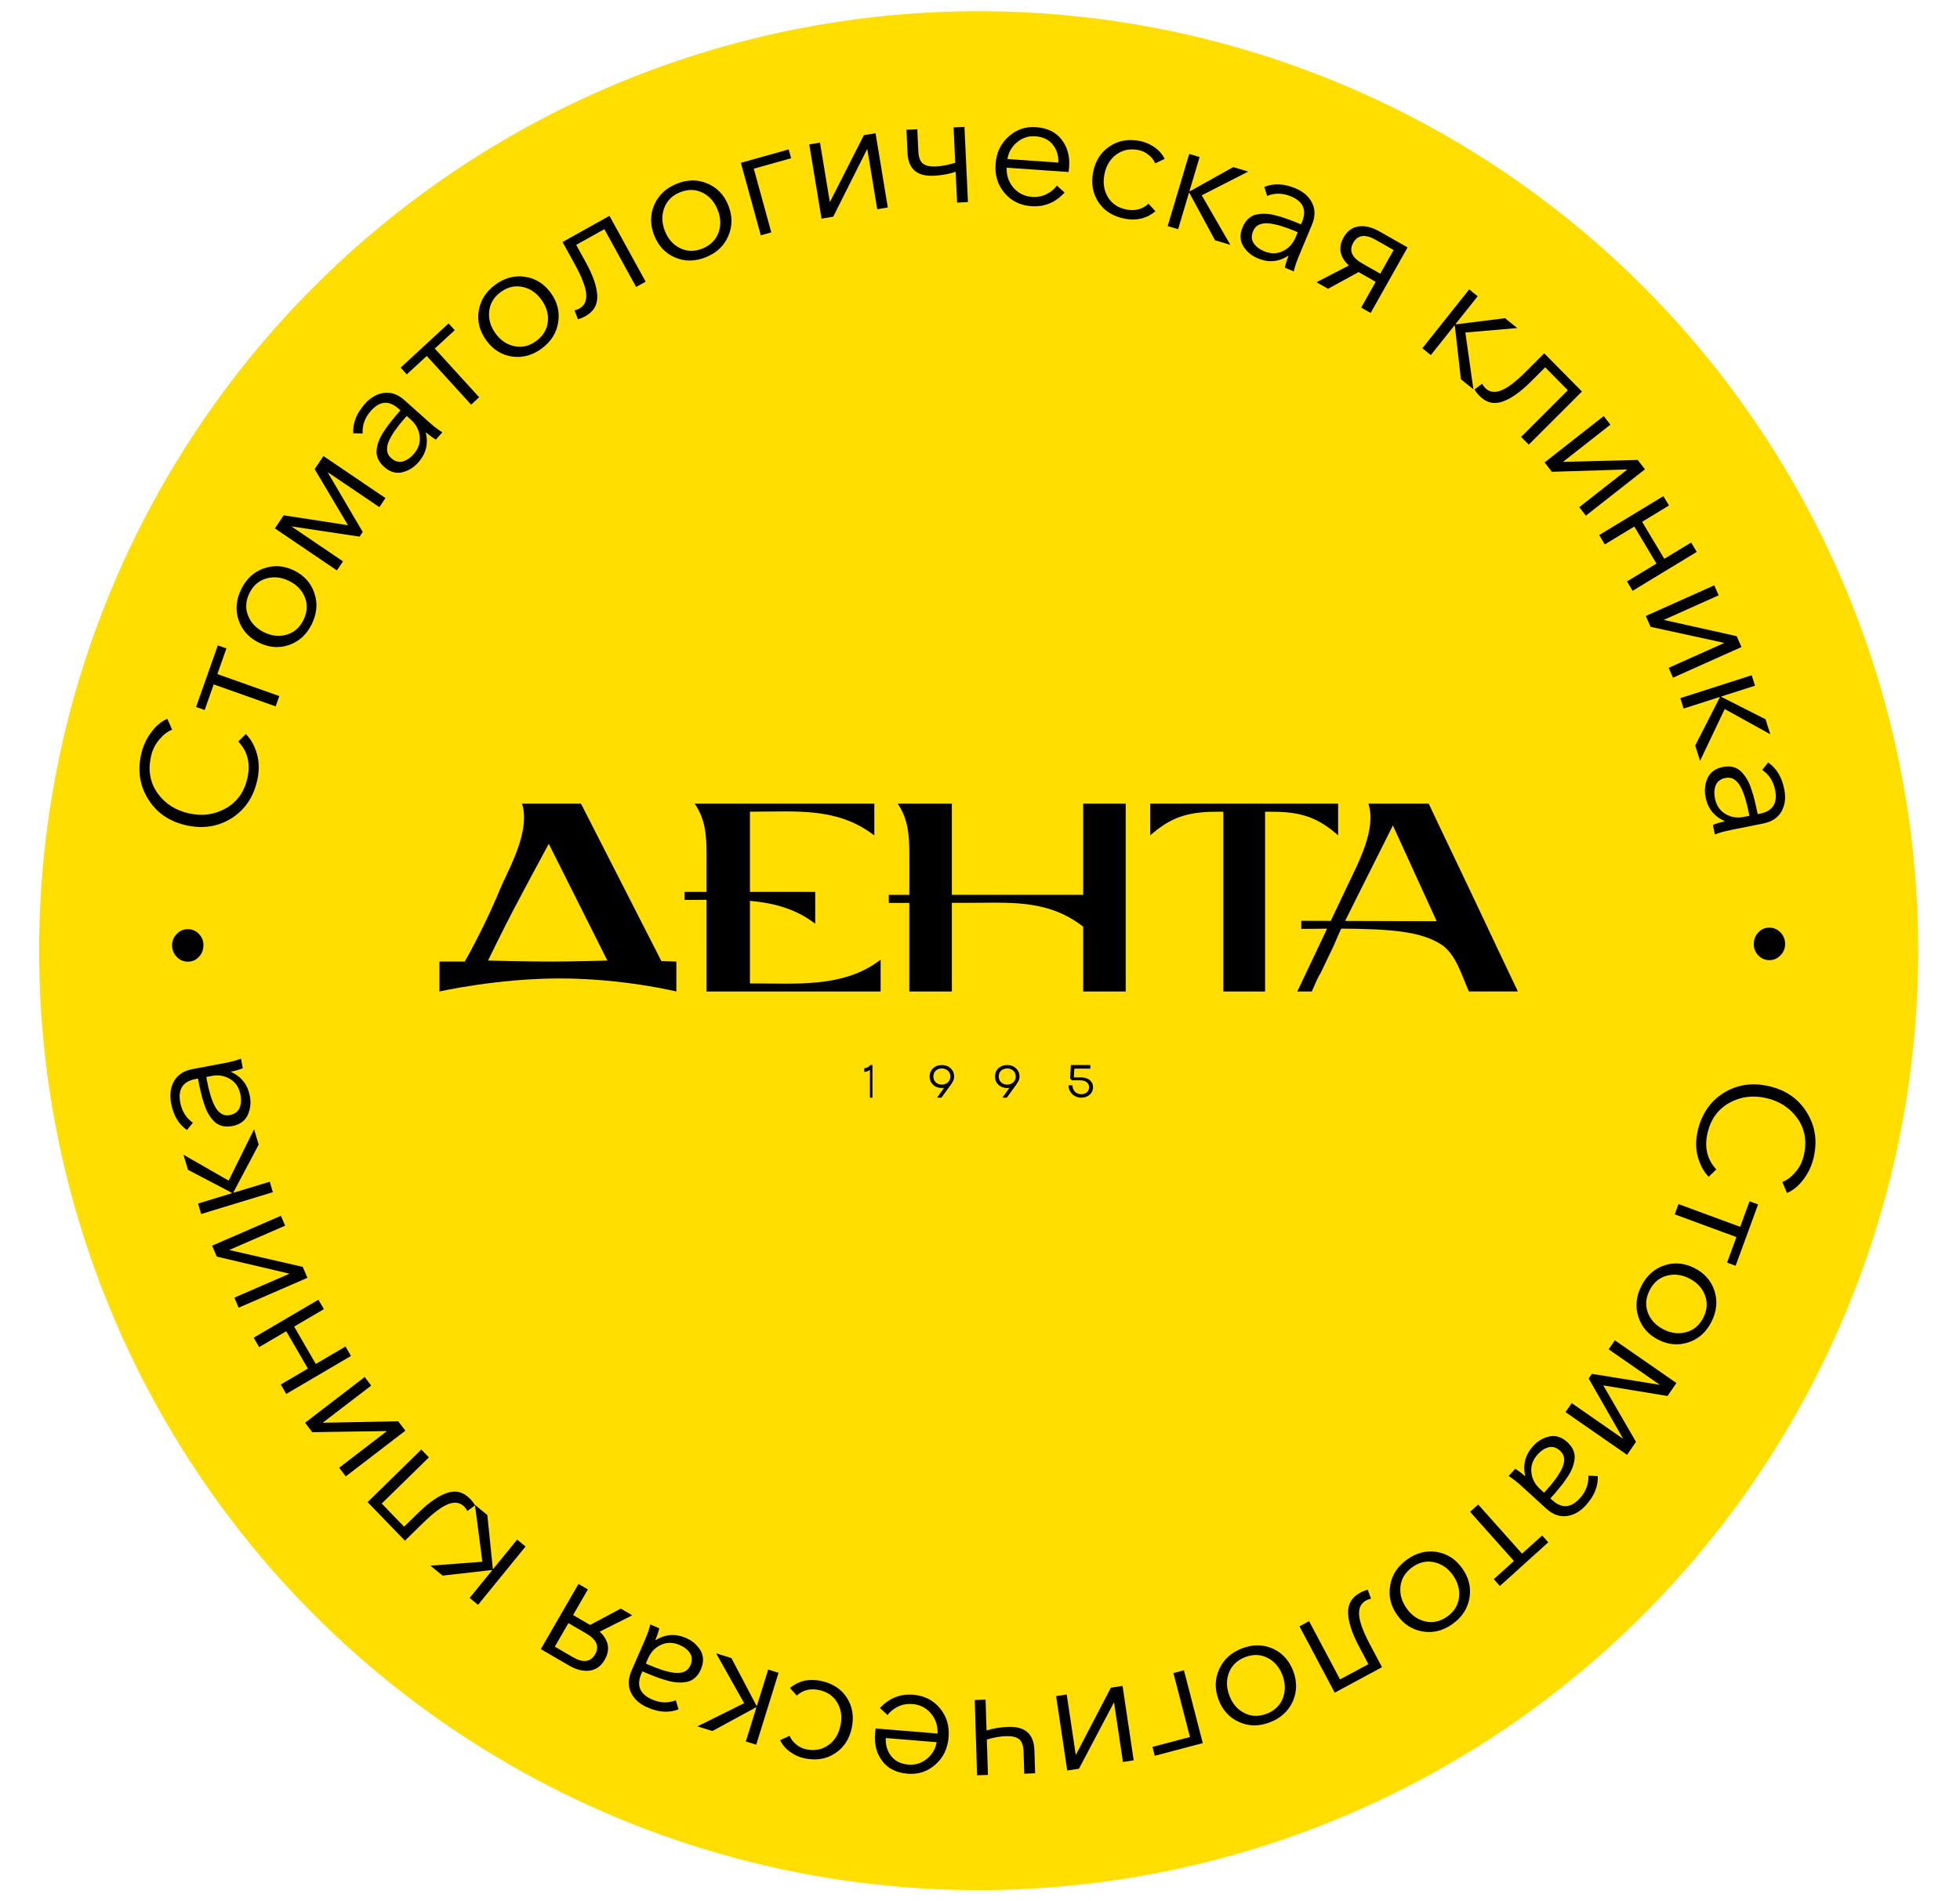 <?xml version="1.0" encoding="UTF-8"?> <svg xmlns="http://www.w3.org/2000/svg" width="134" height="130" viewBox="0 0 134 130" fill="none"><circle cx="66.909" cy="65" r="64.234" fill="#FFDE00"></circle><g clip-path="url(#clip0_191_315)"><path d="M91.485 57.114V54.946H78.638V57.114L78.848 56.939C80.278 55.734 81.504 55.499 83.305 55.5H83.636V67.792H86.49V55.5H86.82C88.62 55.498 89.847 55.734 91.277 56.939L91.485 57.114Z" fill="black"></path><path d="M65.077 54.947H61.371L61.38 54.959C62.105 56.02 62.168 57.171 62.168 58.422V61.185H60.764V61.736H61.102L62.166 61.734V67.792H65.076V65.937V62.965V62.326V61.731C66.068 61.73 66.889 61.729 67.004 61.727C69.423 61.698 71.736 61.66 73.844 63.204L74.053 63.357V65.937V67.792H76.962V54.946H74.053V58.636V60.144V61.157V61.183H65.076V58.635V54.947H65.077Z" fill="black"></path><path d="M51.272 62.326V61.594C52.783 61.73 54.247 62.089 55.519 63.002L55.734 63.155V63.003V61.009V60.983H51.272V58.911V55.496H51.617C54.433 55.496 57.129 55.221 59.56 56.965L59.775 57.118V56.966V54.972V54.946H47.489L47.498 54.958C48.239 56.019 48.303 57.17 48.303 58.42V60.981H46.8V61.532H47.145C47.526 61.532 47.913 61.527 48.302 61.523V67.792H60.206V67.766V65.772V65.62L59.991 65.773C57.563 67.514 54.436 67.242 51.617 67.242H51.272V64.316V62.963V62.326Z" fill="black"></path><path d="M100.428 67.791H103.774L103.768 67.779C102.934 66.031 102.104 64.28 101.28 62.527C100.362 60.573 99.422 58.629 98.498 56.679L97.677 54.946H93.552L93.557 54.96C94.11 56.686 92.874 58.971 92.148 60.504L90.98 62.965L88.963 62.958V63.509H89.306C89.763 63.509 90.24 63.501 90.728 63.497L88.692 67.792H89.683L89.702 67.751C89.819 67.484 89.937 67.218 90.057 66.952C90.127 66.799 90.208 66.651 90.299 66.507L91.166 64.701L91.56 63.784L91.702 63.493C95.099 63.514 97.141 63.69 98.507 64.562C99.549 65.229 99.923 66.691 100.428 67.791ZM98.222 62.982H96.525L91.962 62.967C92.271 62.343 92.581 61.722 92.893 61.1C93.565 59.76 94.241 58.422 94.909 57.079L95.228 56.438L97.457 61.315L98.222 62.982Z" fill="black"></path><path d="M39.719 54.946H39.181H37.713H35.688L35.693 54.96C36.233 56.684 35.025 58.967 34.315 60.498C33.799 61.757 33.197 63.069 32.496 64.415C32.257 64.873 32.017 65.316 31.774 65.747H30.044C30.044 66.429 30.044 67.111 30.044 67.792C30.044 67.792 33.977 66.901 38.277 66.901C42.601 66.901 46.242 67.792 46.242 67.792C46.242 67.111 46.242 66.429 46.242 65.747L45.216 65.713C43.383 62.123 41.552 58.534 39.719 54.946ZM37.642 65.747C36.029 65.747 33.366 65.677 33.366 65.677C33.366 65.677 34.392 63.562 35.1 62.216C35.906 60.678 37.518 57.694 37.518 57.694L41.523 65.677C41.524 65.677 39.083 65.747 37.642 65.747Z" fill="black"></path><path d="M59.088 73.04C59.254 73.033 59.388 72.957 59.507 72.82H59.647V75.053H59.477V73.149C59.369 73.238 59.237 73.282 59.088 73.289V73.04Z" fill="black"></path><path d="M65.028 74.135L64.362 75.053H64.061L64.543 74.381C64.495 74.391 64.444 74.393 64.393 74.393C63.908 74.393 63.557 74.068 63.557 73.603C63.557 73.138 63.908 72.82 64.393 72.82C64.875 72.82 65.232 73.154 65.232 73.603C65.232 73.774 65.169 73.94 65.028 74.135ZM64.393 73.053C64.049 73.053 63.812 73.275 63.812 73.603C63.812 73.928 64.047 74.159 64.393 74.159C64.725 74.159 64.977 73.924 64.977 73.603C64.977 73.287 64.725 73.053 64.393 73.053Z" fill="black"></path><path d="M69.496 74.135L68.83 75.053H68.53L69.012 74.381C68.963 74.391 68.912 74.393 68.862 74.393C68.377 74.393 68.025 74.068 68.025 73.603C68.025 73.138 68.377 72.82 68.862 72.82C69.344 72.82 69.7 73.154 69.7 73.603C69.702 73.774 69.637 73.94 69.496 74.135ZM68.862 73.053C68.517 73.053 68.28 73.275 68.28 73.603C68.28 73.928 68.516 74.159 68.862 74.159C69.193 74.159 69.445 73.924 69.445 73.603C69.445 73.287 69.193 73.053 68.862 73.053Z" fill="black"></path><path d="M73.053 74.206H73.321C73.321 74.559 73.575 74.816 73.921 74.816C74.24 74.816 74.459 74.619 74.459 74.338C74.459 74.048 74.227 73.866 73.862 73.866H73.284L73.16 73.735L73.213 72.82H74.545V73.069H73.449L73.416 73.665H73.889C74.402 73.665 74.728 73.928 74.728 74.337C74.728 74.747 74.389 75.053 73.923 75.053C73.438 75.053 73.053 74.683 73.053 74.206Z" fill="black"></path></g><path d="M116.073 77.299C116.339 76.156 116.932 75.296 117.852 74.72C118.778 74.153 119.812 74.002 120.955 74.269C122.098 74.535 122.954 75.131 123.525 76.055C124.103 76.98 124.26 78.011 123.995 79.147C123.865 79.704 123.634 80.2 123.301 80.635C122.973 81.078 122.597 81.389 122.174 81.569L121.855 80.817C122.166 80.701 122.461 80.48 122.739 80.153C123.023 79.835 123.217 79.451 123.322 79.001C123.543 78.051 123.402 77.212 122.897 76.485C122.392 75.764 121.681 75.297 120.765 75.083C119.849 74.87 119.005 74.978 118.231 75.407C117.457 75.837 116.961 76.523 116.741 77.466C116.512 78.452 116.711 79.282 117.34 79.956L116.817 80.466C116.469 80.099 116.22 79.638 116.073 79.084C115.923 78.537 115.923 77.942 116.073 77.299Z" fill="black"></path><path d="M114.755 82.329L118.972 83.882L119.611 82.136L120.196 82.352L118.661 86.546L118.076 86.33L118.715 84.585L114.497 83.031L114.755 82.329Z" fill="black"></path><path d="M112.211 87.937C112.566 87.229 113.087 86.757 113.776 86.522C114.462 86.293 115.149 86.352 115.84 86.701C116.53 87.049 116.988 87.567 117.214 88.256C117.436 88.952 117.37 89.654 117.016 90.362C116.658 91.076 116.136 91.548 115.451 91.777C114.762 92.012 114.073 91.956 113.382 91.608C112.692 91.259 112.236 90.737 112.013 90.042C111.787 89.353 111.853 88.651 112.211 87.937ZM112.778 88.223C112.515 88.747 112.476 89.257 112.66 89.752C112.851 90.251 113.21 90.633 113.737 90.9C114.264 91.166 114.784 91.227 115.297 91.083C115.809 90.939 116.197 90.605 116.459 90.081C116.718 89.563 116.753 89.055 116.562 88.556C116.371 88.057 116.012 87.675 115.485 87.409C114.964 87.146 114.448 87.086 113.935 87.23C113.423 87.374 113.037 87.705 112.778 88.223Z" fill="black"></path><path d="M110.405 91.643L114.613 94.563L114.003 95.451L109.626 94.728L109.619 94.737L111.849 98.585L111.238 99.473L107.03 96.553L107.454 95.937L110.933 98.352L110.946 98.334L108.612 94.252L108.829 93.935L113.455 94.683L113.461 94.674L109.981 92.259L110.405 91.643Z" fill="black"></path><path d="M104.813 98.877C105.122 98.534 105.493 98.314 105.928 98.214C106.362 98.125 106.771 98.255 107.154 98.605C107.342 98.777 107.477 98.96 107.559 99.153C107.645 99.351 107.676 99.557 107.65 99.772C107.623 99.986 107.569 100.193 107.485 100.395C107.407 100.601 107.281 100.828 107.107 101.075C106.938 101.328 106.77 101.552 106.604 101.747C106.438 101.952 106.235 102.188 105.994 102.454L106.116 102.565C106.768 103.161 107.401 103.119 108.014 102.44C108.427 101.983 108.619 101.47 108.593 100.9L109.236 100.923C109.269 101.617 108.998 102.282 108.424 102.918C108.031 103.353 107.591 103.6 107.104 103.661C106.616 103.721 106.151 103.55 105.709 103.146L104.051 101.632C103.711 101.322 103.409 101.085 103.143 100.922L103.592 100.425C103.842 100.584 104.064 100.752 104.258 100.929L104.273 100.913C104.098 100.148 104.278 99.469 104.813 98.877ZM105.133 99.437C104.794 99.812 104.648 100.219 104.695 100.658C104.736 101.102 104.932 101.485 105.282 101.805L105.566 102.063L105.713 101.9C105.948 101.639 106.149 101.396 106.314 101.169C106.479 100.954 106.628 100.718 106.76 100.462C106.888 100.212 106.947 99.978 106.937 99.76C106.927 99.543 106.835 99.355 106.663 99.198C106.415 98.971 106.153 98.891 105.877 98.956C105.607 99.027 105.359 99.187 105.133 99.437Z" fill="black"></path><path d="M101.06 102.87L104.058 106.231L105.435 104.988L105.851 105.454L102.543 108.441L102.127 107.974L103.504 106.731L100.506 103.37L101.06 102.87Z" fill="black"></path><path d="M96.196 106.631C96.838 106.171 97.517 105.998 98.235 106.114C98.947 106.233 99.526 106.61 99.974 107.242C100.421 107.875 100.584 108.549 100.464 109.265C100.337 109.986 99.953 110.576 99.311 111.036C98.663 111.5 97.983 111.672 97.271 111.553C96.554 111.437 95.971 111.063 95.524 110.431C95.076 109.798 94.916 109.121 95.043 108.401C95.163 107.685 95.548 107.095 96.196 106.631ZM96.563 107.15C96.087 107.491 95.816 107.924 95.748 108.449C95.685 108.98 95.824 109.487 96.166 109.971C96.508 110.454 96.938 110.753 97.457 110.866C97.977 110.98 98.474 110.866 98.95 110.526C99.419 110.189 99.686 109.755 99.749 109.224C99.813 108.693 99.673 108.186 99.332 107.702C98.994 107.225 98.565 106.929 98.046 106.816C97.527 106.702 97.032 106.813 96.563 107.15Z" fill="black"></path><path d="M92.986 108.904C93.172 108.804 93.347 108.735 93.509 108.697L93.735 109.311C93.622 109.33 93.51 109.37 93.401 109.429C93.047 109.619 92.886 109.947 92.918 110.412C92.947 110.887 93.198 111.57 93.671 112.462L94.484 113.993L91.252 115.736L88.843 111.199L89.499 110.846L91.615 114.829L93.554 113.784L92.911 112.573C92.427 111.661 92.179 110.898 92.166 110.281C92.146 109.668 92.42 109.209 92.986 108.904Z" fill="black"></path><path d="M84.906 112.709C85.641 112.424 86.342 112.428 87.008 112.719C87.667 113.014 88.135 113.524 88.411 114.249C88.687 114.974 88.678 115.669 88.384 116.332C88.083 116.999 87.564 117.474 86.829 117.759C86.087 118.046 85.386 118.043 84.727 117.749C84.061 117.457 83.59 116.948 83.314 116.223C83.038 115.498 83.05 114.802 83.351 114.136C83.645 113.472 84.164 112.997 84.906 112.709ZM85.133 113.304C84.588 113.515 84.218 113.867 84.022 114.359C83.829 114.857 83.838 115.384 84.049 115.938C84.26 116.492 84.603 116.89 85.077 117.13C85.552 117.37 86.061 117.385 86.606 117.174C87.144 116.966 87.51 116.612 87.703 116.113C87.895 115.615 87.886 115.088 87.675 114.534C87.467 113.986 87.126 113.593 86.651 113.352C86.177 113.112 85.671 113.096 85.133 113.304Z" fill="black"></path><path d="M80.944 114.205L82.231 119.184L78.95 120.05L78.793 119.443L81.355 118.767L80.224 114.394L80.944 114.205Z" fill="black"></path><path d="M76.746 115.272L77.508 120.361L76.772 120.474L76.164 116.407L76.153 116.409L73.766 120.936L72.965 121.059L72.204 115.97L72.929 115.859L73.544 119.969L73.565 119.966L75.946 115.395L76.746 115.272Z" fill="black"></path><path d="M67.382 116.214L67.448 118.324C67.896 118.177 68.393 118.094 68.94 118.075C70.091 118.036 70.684 118.566 70.719 119.665L70.769 121.248L70.025 121.274L69.978 119.779C69.965 119.346 69.861 119.056 69.666 118.909C69.472 118.762 69.178 118.695 68.785 118.708C68.377 118.722 67.938 118.799 67.468 118.94L67.544 121.359L66.8 121.384L66.639 116.239L67.382 116.214Z" fill="black"></path><path d="M62.44 115.878C63.195 115.94 63.802 116.247 64.261 116.8C64.72 117.353 64.917 118.016 64.852 118.791C64.788 119.558 64.488 120.178 63.952 120.649C63.414 121.127 62.782 121.337 62.056 121.277C61.285 121.214 60.706 120.924 60.318 120.407C59.929 119.896 59.765 119.272 59.826 118.534C59.839 118.388 59.852 118.271 59.866 118.184L64.095 118.53C64.124 118.01 63.975 117.553 63.65 117.158C63.324 116.771 62.903 116.556 62.387 116.514C62.031 116.485 61.7 116.542 61.396 116.687C61.09 116.838 60.851 117.032 60.678 117.268L60.159 116.784C60.786 116.107 61.546 115.805 62.44 115.878ZM64.035 119.121L60.558 118.837C60.539 119.336 60.665 119.751 60.937 120.082C61.202 120.42 61.592 120.61 62.108 120.653C62.587 120.692 63.012 120.557 63.381 120.249C63.743 119.947 63.961 119.572 64.035 119.121Z" fill="black"></path><path d="M54.008 115.414C54.597 114.926 55.291 114.762 56.092 114.923C56.892 115.084 57.489 115.462 57.883 116.057C58.275 116.659 58.393 117.345 58.239 118.115C58.084 118.884 57.711 119.468 57.118 119.865C56.524 120.269 55.827 120.391 55.026 120.23C54.669 120.159 54.337 120.013 54.032 119.795C53.719 119.575 53.487 119.304 53.336 118.982L53.987 118.686C54.069 118.905 54.216 119.099 54.427 119.268C54.63 119.444 54.867 119.559 55.139 119.613C55.711 119.728 56.214 119.627 56.649 119.311C57.076 119 57.349 118.549 57.467 117.96C57.584 117.377 57.506 116.857 57.234 116.398C56.96 115.947 56.538 115.663 55.966 115.549C55.387 115.432 54.889 115.561 54.472 115.933L54.008 115.414Z" fill="black"></path><path d="M53.228 114.377L51.7 119.294L50.99 119.072L51.712 116.75L51.681 116.741L48.704 118.358L47.681 118.039L50.876 116.455L48.959 113.044L50.003 113.37L51.717 116.625L51.748 116.635L52.519 114.156L53.228 114.377Z" fill="black"></path><path d="M46.917 112.002C47.337 112.187 47.663 112.47 47.894 112.852C48.116 113.238 48.122 113.669 47.914 114.146C47.812 114.382 47.682 114.569 47.526 114.709C47.366 114.855 47.182 114.95 46.972 114.994C46.762 115.038 46.548 115.052 46.332 115.037C46.113 115.029 45.859 114.981 45.571 114.895C45.28 114.815 45.016 114.727 44.779 114.631C44.533 114.539 44.246 114.421 43.919 114.277L43.853 114.428C43.498 115.241 43.738 115.831 44.572 116.198C45.133 116.444 45.678 116.464 46.206 116.255L46.389 116.876C45.745 117.13 45.033 117.085 44.252 116.742C43.718 116.507 43.345 116.167 43.134 115.722C42.922 115.276 42.937 114.778 43.177 114.227L44.079 112.16C44.264 111.737 44.391 111.373 44.461 111.067L45.072 111.335C45.001 111.625 44.913 111.89 44.807 112.132L44.828 112.141C45.493 111.729 46.189 111.682 46.917 112.002ZM46.49 112.487C46.03 112.285 45.6 112.276 45.201 112.461C44.795 112.643 44.497 112.953 44.306 113.39L44.153 113.743L44.353 113.831C44.673 113.971 44.966 114.084 45.231 114.169C45.487 114.257 45.757 114.323 46.039 114.368C46.316 114.409 46.555 114.39 46.757 114.311C46.958 114.231 47.106 114.084 47.2 113.869C47.335 113.559 47.328 113.284 47.179 113.042C47.027 112.807 46.797 112.622 46.49 112.487Z" fill="black"></path><path d="M43.226 110.445L40.999 111.564C41.295 111.839 41.479 112.141 41.55 112.471C41.61 112.803 41.54 113.144 41.338 113.493C41.088 113.924 40.745 114.169 40.306 114.228C39.868 114.286 39.391 114.165 38.874 113.864L36.974 112.756L39.55 108.301L40.192 108.675L39.18 110.427L40.342 111.105L42.442 109.987L43.226 110.445ZM40.08 111.69L38.861 110.979L37.931 112.588L39.15 113.299C39.862 113.714 40.374 113.652 40.686 113.113C40.994 112.579 40.792 112.105 40.08 111.69Z" fill="black"></path><path d="M35.931 105.741L32.684 109.729L32.109 109.256L33.642 107.372L33.617 107.351L30.258 107.732L29.429 107.051L32.978 106.783L32.472 102.896L33.318 103.591L33.693 107.258L33.719 107.279L35.355 105.268L35.931 105.741Z" fill="black"></path><path d="M32.135 102.477C32.282 102.629 32.396 102.778 32.476 102.925L31.952 103.315C31.902 103.21 31.834 103.114 31.748 103.024C31.469 102.735 31.111 102.671 30.676 102.832C30.23 102.992 29.646 103.425 28.924 104.131L27.683 105.344L25.132 102.706L28.806 99.112L29.324 99.648L26.098 102.804L27.628 104.387L28.609 103.427C29.347 102.706 30.009 102.252 30.594 102.068C31.175 101.879 31.688 102.015 32.135 102.477Z" fill="black"></path><path d="M27.713 97.823L23.639 100.949L23.189 100.354L26.445 97.856L26.438 97.848L21.349 97.924L20.859 97.278L24.933 94.152L25.377 94.738L22.086 97.262L22.099 97.28L27.224 97.176L27.713 97.823Z" fill="black"></path><path d="M23.995 92.712L19.57 95.31L19.196 94.664L21.05 93.576L19.571 91.022L17.718 92.109L17.344 91.463L21.77 88.866L22.143 89.512L20.11 90.705L21.589 93.26L23.622 92.067L23.995 92.712Z" fill="black"></path><path d="M21.019 87.369L16.317 89.413L16.023 88.726L19.781 87.093L19.776 87.083L14.822 85.92L14.503 85.172L19.205 83.129L19.495 83.805L15.697 85.456L15.705 85.476L20.699 86.622L21.019 87.369Z" fill="black"></path><path d="M18.656 81.515L13.754 83.007L13.54 82.291L15.855 81.587L15.846 81.555L12.852 79.985L12.544 78.953L15.632 80.724L17.371 77.209L17.685 78.262L15.961 81.52L15.97 81.551L18.443 80.799L18.656 81.515Z" fill="black"></path><path d="M17.084 74.954C17.168 75.408 17.118 75.839 16.933 76.247C16.74 76.649 16.389 76.898 15.88 76.994C15.629 77.041 15.403 77.039 15.2 76.988C14.991 76.938 14.809 76.838 14.655 76.688C14.502 76.538 14.37 76.369 14.261 76.181C14.145 75.994 14.042 75.756 13.952 75.467C13.854 75.18 13.779 74.911 13.725 74.66C13.663 74.403 13.599 74.098 13.534 73.745L13.373 73.775C12.506 73.939 12.155 74.472 12.321 75.373C12.432 75.978 12.722 76.442 13.189 76.764L12.781 77.266C12.212 76.874 11.849 76.256 11.694 75.412C11.588 74.836 11.659 74.334 11.906 73.907C12.154 73.48 12.572 73.211 13.159 73.1L15.364 72.684C15.816 72.599 16.187 72.499 16.477 72.384L16.599 73.044C16.321 73.148 16.053 73.225 15.795 73.274L15.799 73.295C16.511 73.616 16.94 74.169 17.084 74.954ZM16.446 74.874C16.355 74.376 16.121 74.014 15.745 73.786C15.368 73.552 14.947 73.478 14.481 73.566L14.104 73.638L14.144 73.854C14.208 74.2 14.279 74.507 14.358 74.775C14.429 75.038 14.526 75.299 14.648 75.56C14.769 75.813 14.918 76.001 15.097 76.124C15.275 76.247 15.479 76.287 15.708 76.243C16.038 76.181 16.261 76.02 16.376 75.759C16.484 75.5 16.507 75.205 16.446 74.874Z" fill="black"></path><path d="M12.09 63.855C12.297 63.637 12.549 63.529 12.848 63.531C13.147 63.533 13.401 63.646 13.61 63.867C13.812 64.082 13.912 64.339 13.908 64.64C13.905 64.948 13.8 65.211 13.594 65.429C13.387 65.648 13.135 65.755 12.836 65.753C12.537 65.751 12.283 65.638 12.074 65.417C11.865 65.195 11.762 64.93 11.765 64.622C11.768 64.322 11.877 64.066 12.09 63.855Z" fill="black"></path><path d="M17.589 53.344C17.336 54.49 16.753 55.356 15.84 55.943C14.921 56.521 13.889 56.684 12.743 56.431C11.597 56.177 10.733 55.592 10.152 54.675C9.563 53.756 9.395 52.727 9.646 51.588C9.77 51.029 9.995 50.531 10.323 50.093C10.646 49.646 11.018 49.33 11.44 49.145L11.767 49.894C11.457 50.013 11.165 50.237 10.891 50.567C10.611 50.889 10.421 51.275 10.321 51.726C10.111 52.679 10.262 53.516 10.774 54.238C11.289 54.952 12.005 55.411 12.923 55.614C13.841 55.817 14.684 55.699 15.453 55.261C16.222 54.822 16.71 54.13 16.919 53.185C17.137 52.196 16.928 51.369 16.291 50.702L16.809 50.185C17.161 50.549 17.415 51.007 17.569 51.559C17.725 52.104 17.732 52.699 17.589 53.344Z" fill="black"></path><path d="M18.846 48.299L14.611 46.795L13.992 48.548L13.405 48.339L14.892 44.128L15.479 44.336L14.86 46.089L19.096 47.593L18.846 48.299Z" fill="black"></path><path d="M21.32 42.666C20.973 43.378 20.457 43.855 19.77 44.099C19.088 44.335 18.399 44.283 17.705 43.943C17.011 43.602 16.547 43.089 16.314 42.403C16.083 41.71 16.141 41.008 16.488 40.296C16.837 39.577 17.354 39.099 18.037 38.863C18.723 38.619 19.413 38.668 20.107 39.008C20.801 39.349 21.263 39.865 21.494 40.558C21.727 41.245 21.669 41.947 21.32 42.666ZM20.75 42.386C21.007 41.859 21.04 41.348 20.85 40.855C20.654 40.359 20.291 39.98 19.76 39.72C19.23 39.46 18.709 39.405 18.199 39.555C17.688 39.704 17.304 40.043 17.047 40.57C16.794 41.091 16.765 41.6 16.962 42.096C17.158 42.593 17.521 42.971 18.052 43.231C18.576 43.488 19.093 43.541 19.604 43.392C20.114 43.242 20.496 42.907 20.75 42.386Z" fill="black"></path><path d="M23.033 39.002L18.793 36.129L19.393 35.234L23.778 35.908L23.784 35.899L21.512 32.076L22.112 31.182L26.353 34.054L25.936 34.675L22.43 32.3L22.418 32.318L24.797 36.373L24.583 36.692L19.949 35.996L19.943 36.005L23.449 38.381L23.033 39.002Z" fill="black"></path><path d="M28.595 31.621C28.29 31.967 27.921 32.192 27.488 32.296C27.054 32.39 26.644 32.265 26.257 31.919C26.067 31.749 25.93 31.568 25.846 31.375C25.757 31.178 25.725 30.973 25.749 30.758C25.772 30.544 25.825 30.335 25.906 30.133C25.982 29.926 26.106 29.698 26.277 29.448C26.443 29.194 26.608 28.968 26.773 28.771C26.936 28.564 27.137 28.326 27.375 28.057L27.252 27.948C26.593 27.359 25.961 27.408 25.355 28.094C24.947 28.555 24.76 29.07 24.793 29.64L24.149 29.624C24.109 28.931 24.373 28.263 24.94 27.621C25.328 27.182 25.765 26.929 26.252 26.863C26.739 26.797 27.206 26.964 27.652 27.362L29.327 28.858C29.67 29.164 29.975 29.398 30.242 29.558L29.799 30.06C29.547 29.904 29.323 29.738 29.127 29.563L29.113 29.58C29.296 30.343 29.124 31.023 28.595 31.621ZM28.269 31.065C28.603 30.686 28.745 30.277 28.694 29.839C28.648 29.395 28.447 29.015 28.093 28.699L27.808 28.444L27.662 28.608C27.429 28.872 27.232 29.118 27.069 29.346C26.906 29.563 26.76 29.801 26.63 30.058C26.505 30.31 26.449 30.544 26.462 30.762C26.474 30.979 26.567 31.166 26.742 31.321C26.992 31.545 27.255 31.622 27.53 31.554C27.799 31.48 28.046 31.317 28.269 31.065Z" fill="black"></path><path d="M32.21 27.667L29.176 24.339L27.812 25.598L27.392 25.136L30.667 22.113L31.088 22.575L29.725 23.833L32.759 27.161L32.21 27.667Z" fill="black"></path><path d="M37.026 23.836C36.389 24.303 35.711 24.483 34.992 24.375C34.279 24.264 33.695 23.894 33.241 23.266C32.787 22.638 32.616 21.966 32.729 21.248C32.848 20.527 33.226 19.932 33.863 19.465C34.506 18.994 35.184 18.814 35.897 18.926C36.615 19.034 37.202 19.401 37.656 20.029C38.111 20.657 38.278 21.332 38.159 22.053C38.046 22.77 37.669 23.365 37.026 23.836ZM36.653 23.321C37.125 22.975 37.392 22.539 37.453 22.013C37.511 21.482 37.366 20.976 37.019 20.496C36.672 20.016 36.238 19.723 35.718 19.615C35.197 19.507 34.701 19.626 34.229 19.972C33.763 20.313 33.502 20.75 33.444 21.282C33.386 21.813 33.531 22.319 33.878 22.799C34.221 23.273 34.653 23.564 35.173 23.671C35.694 23.779 36.187 23.663 36.653 23.321Z" fill="black"></path><path d="M40.033 21.613C39.848 21.717 39.674 21.788 39.513 21.828L39.277 21.218C39.391 21.197 39.502 21.156 39.61 21.095C39.961 20.899 40.117 20.569 40.079 20.105C40.043 19.631 39.782 18.951 39.296 18.066L38.46 16.547L41.667 14.758L44.142 19.258L43.491 19.621L41.318 15.669L39.394 16.743L40.054 17.945C40.551 18.849 40.811 19.608 40.833 20.225C40.861 20.837 40.594 21.3 40.033 21.613Z" fill="black"></path><path d="M48.247 17.591C47.514 17.884 46.814 17.888 46.145 17.604C45.483 17.317 45.009 16.812 44.725 16.09C44.441 15.368 44.442 14.673 44.729 14.006C45.023 13.337 45.536 12.856 46.268 12.563C47.007 12.267 47.708 12.263 48.37 12.55C49.039 12.834 49.516 13.337 49.8 14.059C50.084 14.782 50.08 15.477 49.786 16.147C49.499 16.814 48.986 17.295 48.247 17.591ZM48.014 16.998C48.556 16.781 48.922 16.425 49.112 15.931C49.3 15.431 49.285 14.904 49.068 14.352C48.851 13.8 48.504 13.407 48.027 13.172C47.55 12.937 47.04 12.928 46.498 13.145C45.962 13.359 45.6 13.717 45.413 14.218C45.225 14.719 45.24 15.245 45.457 15.797C45.672 16.342 46.017 16.732 46.495 16.967C46.971 17.202 47.478 17.212 48.014 16.998Z" fill="black"></path><path d="M52.014 16.09L50.652 11.131L53.921 10.216L54.087 10.82L51.535 11.534L52.731 15.889L52.014 16.09Z" fill="black"></path><path d="M56.166 14.951L55.328 9.875L56.062 9.751L56.731 13.807L56.742 13.806L59.061 9.243L59.859 9.108L60.697 14.184L59.974 14.307L59.298 10.207L59.276 10.21L56.964 14.816L56.166 14.951Z" fill="black"></path><path d="M65.434 13.854L65.335 11.744C64.89 11.899 64.394 11.989 63.848 12.016C62.697 12.073 62.096 11.552 62.045 10.454L61.971 8.872L62.714 8.835L62.784 10.329C62.804 10.761 62.912 11.05 63.109 11.194C63.305 11.338 63.6 11.401 63.993 11.381C64.401 11.361 64.839 11.277 65.307 11.129L65.194 8.712L65.937 8.675L66.177 13.817L65.434 13.854Z" fill="black"></path><path d="M70.51 14.098C69.754 14.044 69.143 13.744 68.678 13.197C68.213 12.65 68.008 11.988 68.064 11.213C68.119 10.445 68.412 9.822 68.944 9.345C69.475 8.86 70.105 8.643 70.832 8.694C71.603 8.748 72.186 9.032 72.58 9.545C72.975 10.05 73.146 10.672 73.093 11.411C73.082 11.558 73.07 11.675 73.057 11.762L68.825 11.465C68.802 11.985 68.955 12.441 69.285 12.832C69.616 13.215 70.04 13.425 70.556 13.461C70.912 13.486 71.242 13.425 71.545 13.277C71.848 13.122 72.085 12.925 72.256 12.687L72.781 13.165C72.162 13.849 71.405 14.16 70.51 14.098ZM68.878 10.873L72.358 11.117C72.371 10.618 72.24 10.205 71.964 9.876C71.696 9.541 71.304 9.356 70.787 9.32C70.307 9.286 69.884 9.425 69.518 9.738C69.16 10.044 68.947 10.422 68.878 10.873Z" fill="black"></path><path d="M78.993 14.441C78.41 14.936 77.717 15.107 76.915 14.956C76.113 14.805 75.511 14.434 75.111 13.843C74.712 13.245 74.585 12.561 74.731 11.79C74.876 11.018 75.243 10.431 75.832 10.027C76.421 9.615 77.117 9.485 77.919 9.637C78.277 9.704 78.611 9.846 78.919 10.06C79.234 10.277 79.469 10.545 79.623 10.865L78.976 11.169C78.891 10.951 78.742 10.759 78.529 10.591C78.324 10.418 78.086 10.306 77.814 10.255C77.241 10.147 76.738 10.254 76.307 10.575C75.883 10.891 75.616 11.344 75.504 11.935C75.394 12.519 75.478 13.039 75.755 13.494C76.034 13.943 76.46 14.221 77.033 14.329C77.613 14.438 78.11 14.304 78.522 13.927L78.993 14.441Z" fill="black"></path><path d="M79.832 15.458L81.304 10.524L82.016 10.738L81.321 13.067L81.352 13.077L84.31 11.425L85.337 11.732L82.16 13.353L84.116 16.742L83.068 16.428L81.318 13.193L81.286 13.183L80.544 15.671L79.832 15.458Z" fill="black"></path><path d="M85.984 17.661C85.561 17.483 85.231 17.204 84.994 16.826C84.767 16.444 84.754 16.012 84.955 15.532C85.054 15.295 85.18 15.106 85.335 14.964C85.492 14.815 85.675 14.717 85.884 14.67C86.094 14.623 86.307 14.606 86.523 14.617C86.742 14.622 86.997 14.666 87.287 14.748C87.579 14.823 87.844 14.907 88.082 15C88.33 15.088 88.618 15.202 88.947 15.34L89.011 15.188C89.354 14.37 89.105 13.784 88.265 13.43C87.701 13.192 87.156 13.181 86.631 13.397L86.439 12.779C87.079 12.516 87.792 12.55 88.578 12.881C89.115 13.107 89.493 13.442 89.711 13.884C89.929 14.326 89.922 14.824 89.69 15.379L88.82 17.459C88.641 17.885 88.519 18.252 88.454 18.558L87.839 18.299C87.906 18.009 87.99 17.742 88.092 17.498L88.072 17.49C87.412 17.913 86.717 17.97 85.984 17.661ZM86.404 17.169C86.867 17.364 87.297 17.366 87.693 17.175C88.096 16.987 88.39 16.673 88.574 16.233L88.722 15.878L88.521 15.793C88.198 15.657 87.904 15.549 87.637 15.469C87.38 15.384 87.109 15.322 86.826 15.282C86.549 15.245 86.31 15.268 86.11 15.35C85.909 15.433 85.764 15.582 85.673 15.799C85.543 16.11 85.554 16.385 85.707 16.625C85.862 16.857 86.095 17.039 86.404 17.169Z" fill="black"></path><path d="M90.007 19.297L92.221 18.152C91.922 17.881 91.735 17.581 91.661 17.252C91.596 16.921 91.663 16.579 91.861 16.228C92.106 15.793 92.447 15.545 92.884 15.481C93.322 15.418 93.8 15.534 94.32 15.829L96.233 16.916L93.707 21.399L93.06 21.032L94.053 19.269L92.883 18.604L90.796 19.746L90.007 19.297ZM93.139 18.016L94.366 18.713L95.278 17.094L94.051 16.397C93.334 15.99 92.823 16.058 92.517 16.601C92.215 17.137 92.422 17.609 93.139 18.016Z" fill="black"></path><path d="M97.243 23.811L100.445 19.787L101.025 20.254L99.513 22.154L99.538 22.175L102.893 21.756L103.73 22.429L100.183 22.736L100.732 26.617L99.879 25.931L99.463 22.269L99.438 22.249L97.823 24.278L97.243 23.811Z" fill="black"></path><path d="M101.154 27.075C101.005 26.924 100.89 26.776 100.808 26.631L101.327 26.235C101.379 26.339 101.448 26.435 101.535 26.523C101.817 26.809 102.175 26.869 102.609 26.704C103.053 26.539 103.633 26.099 104.347 25.385L105.574 24.158L108.154 26.769L104.519 30.402L103.996 29.872L107.188 26.681L105.64 25.115L104.669 26.086C103.939 26.816 103.282 27.276 102.699 27.466C102.121 27.663 101.606 27.532 101.154 27.075Z" fill="black"></path><path d="M105.601 31.618L109.642 28.448L110.098 29.037L106.87 31.57L106.876 31.579L111.965 31.447L112.462 32.088L108.421 35.258L107.972 34.677L111.235 32.117L111.221 32.099L106.098 32.259L105.601 31.618Z" fill="black"></path><path d="M109.334 36.584L113.722 33.922L114.105 34.562L112.267 35.677L113.782 38.209L115.62 37.095L116.003 37.735L111.616 40.397L111.233 39.756L113.248 38.534L111.733 36.001L109.717 37.224L109.334 36.584Z" fill="black"></path><path d="M112.519 42.117L117.199 40.021L117.5 40.704L113.76 42.379L113.764 42.389L118.731 43.497L119.059 44.241L114.379 46.337L114.082 45.663L117.862 43.971L117.853 43.95L112.846 42.86L112.519 42.117Z" fill="black"></path><path d="M114.88 47.735L119.76 46.17L119.984 46.883L117.679 47.622L117.689 47.653L120.706 49.178L121.029 50.205L117.915 48.48L116.229 52.021L115.899 50.973L117.575 47.69L117.565 47.658L115.104 48.447L114.88 47.735Z" fill="black"></path><path d="M116.604 54.496C116.515 54.043 116.561 53.612 116.741 53.202C116.929 52.798 117.277 52.545 117.785 52.443C118.036 52.393 118.262 52.392 118.465 52.441C118.675 52.489 118.858 52.587 119.013 52.735C119.169 52.883 119.302 53.051 119.413 53.238C119.531 53.423 119.637 53.66 119.73 53.948C119.831 54.234 119.91 54.502 119.966 54.752C120.031 55.008 120.098 55.313 120.167 55.665L120.328 55.633C121.194 55.459 121.539 54.923 121.362 54.024C121.244 53.42 120.949 52.96 120.478 52.643L120.881 52.136C121.455 52.522 121.824 53.136 121.989 53.977C122.102 54.552 122.036 55.055 121.794 55.485C121.551 55.915 121.136 56.188 120.549 56.306L118.35 56.747C117.899 56.837 117.529 56.941 117.24 57.059L117.111 56.401C117.387 56.294 117.654 56.214 117.912 56.162L117.907 56.141C117.192 55.828 116.757 55.28 116.604 54.496ZM117.243 54.57C117.34 55.066 117.578 55.426 117.956 55.649C118.336 55.879 118.758 55.948 119.223 55.854L119.599 55.779L119.556 55.563C119.489 55.218 119.414 54.912 119.332 54.644C119.258 54.383 119.159 54.122 119.034 53.863C118.91 53.611 118.758 53.425 118.578 53.304C118.399 53.183 118.194 53.146 117.965 53.192C117.636 53.258 117.415 53.422 117.303 53.683C117.198 53.943 117.178 54.239 117.243 54.57Z" fill="black"></path><path d="M121.731 65.313C121.528 65.535 121.277 65.647 120.978 65.649C120.679 65.651 120.423 65.543 120.211 65.324C120.006 65.113 119.902 64.857 119.901 64.557C119.9 64.249 120 63.984 120.204 63.762C120.407 63.541 120.658 63.429 120.957 63.427C121.255 63.425 121.511 63.533 121.724 63.751C121.936 63.97 122.043 64.233 122.045 64.541C122.046 64.842 121.942 65.099 121.731 65.313Z" fill="black"></path><defs><clipPath id="clip0_191_315"><rect width="73.73" height="20.108" fill="white" transform="translate(30.044 54.946)"></rect></clipPath></defs></svg> 